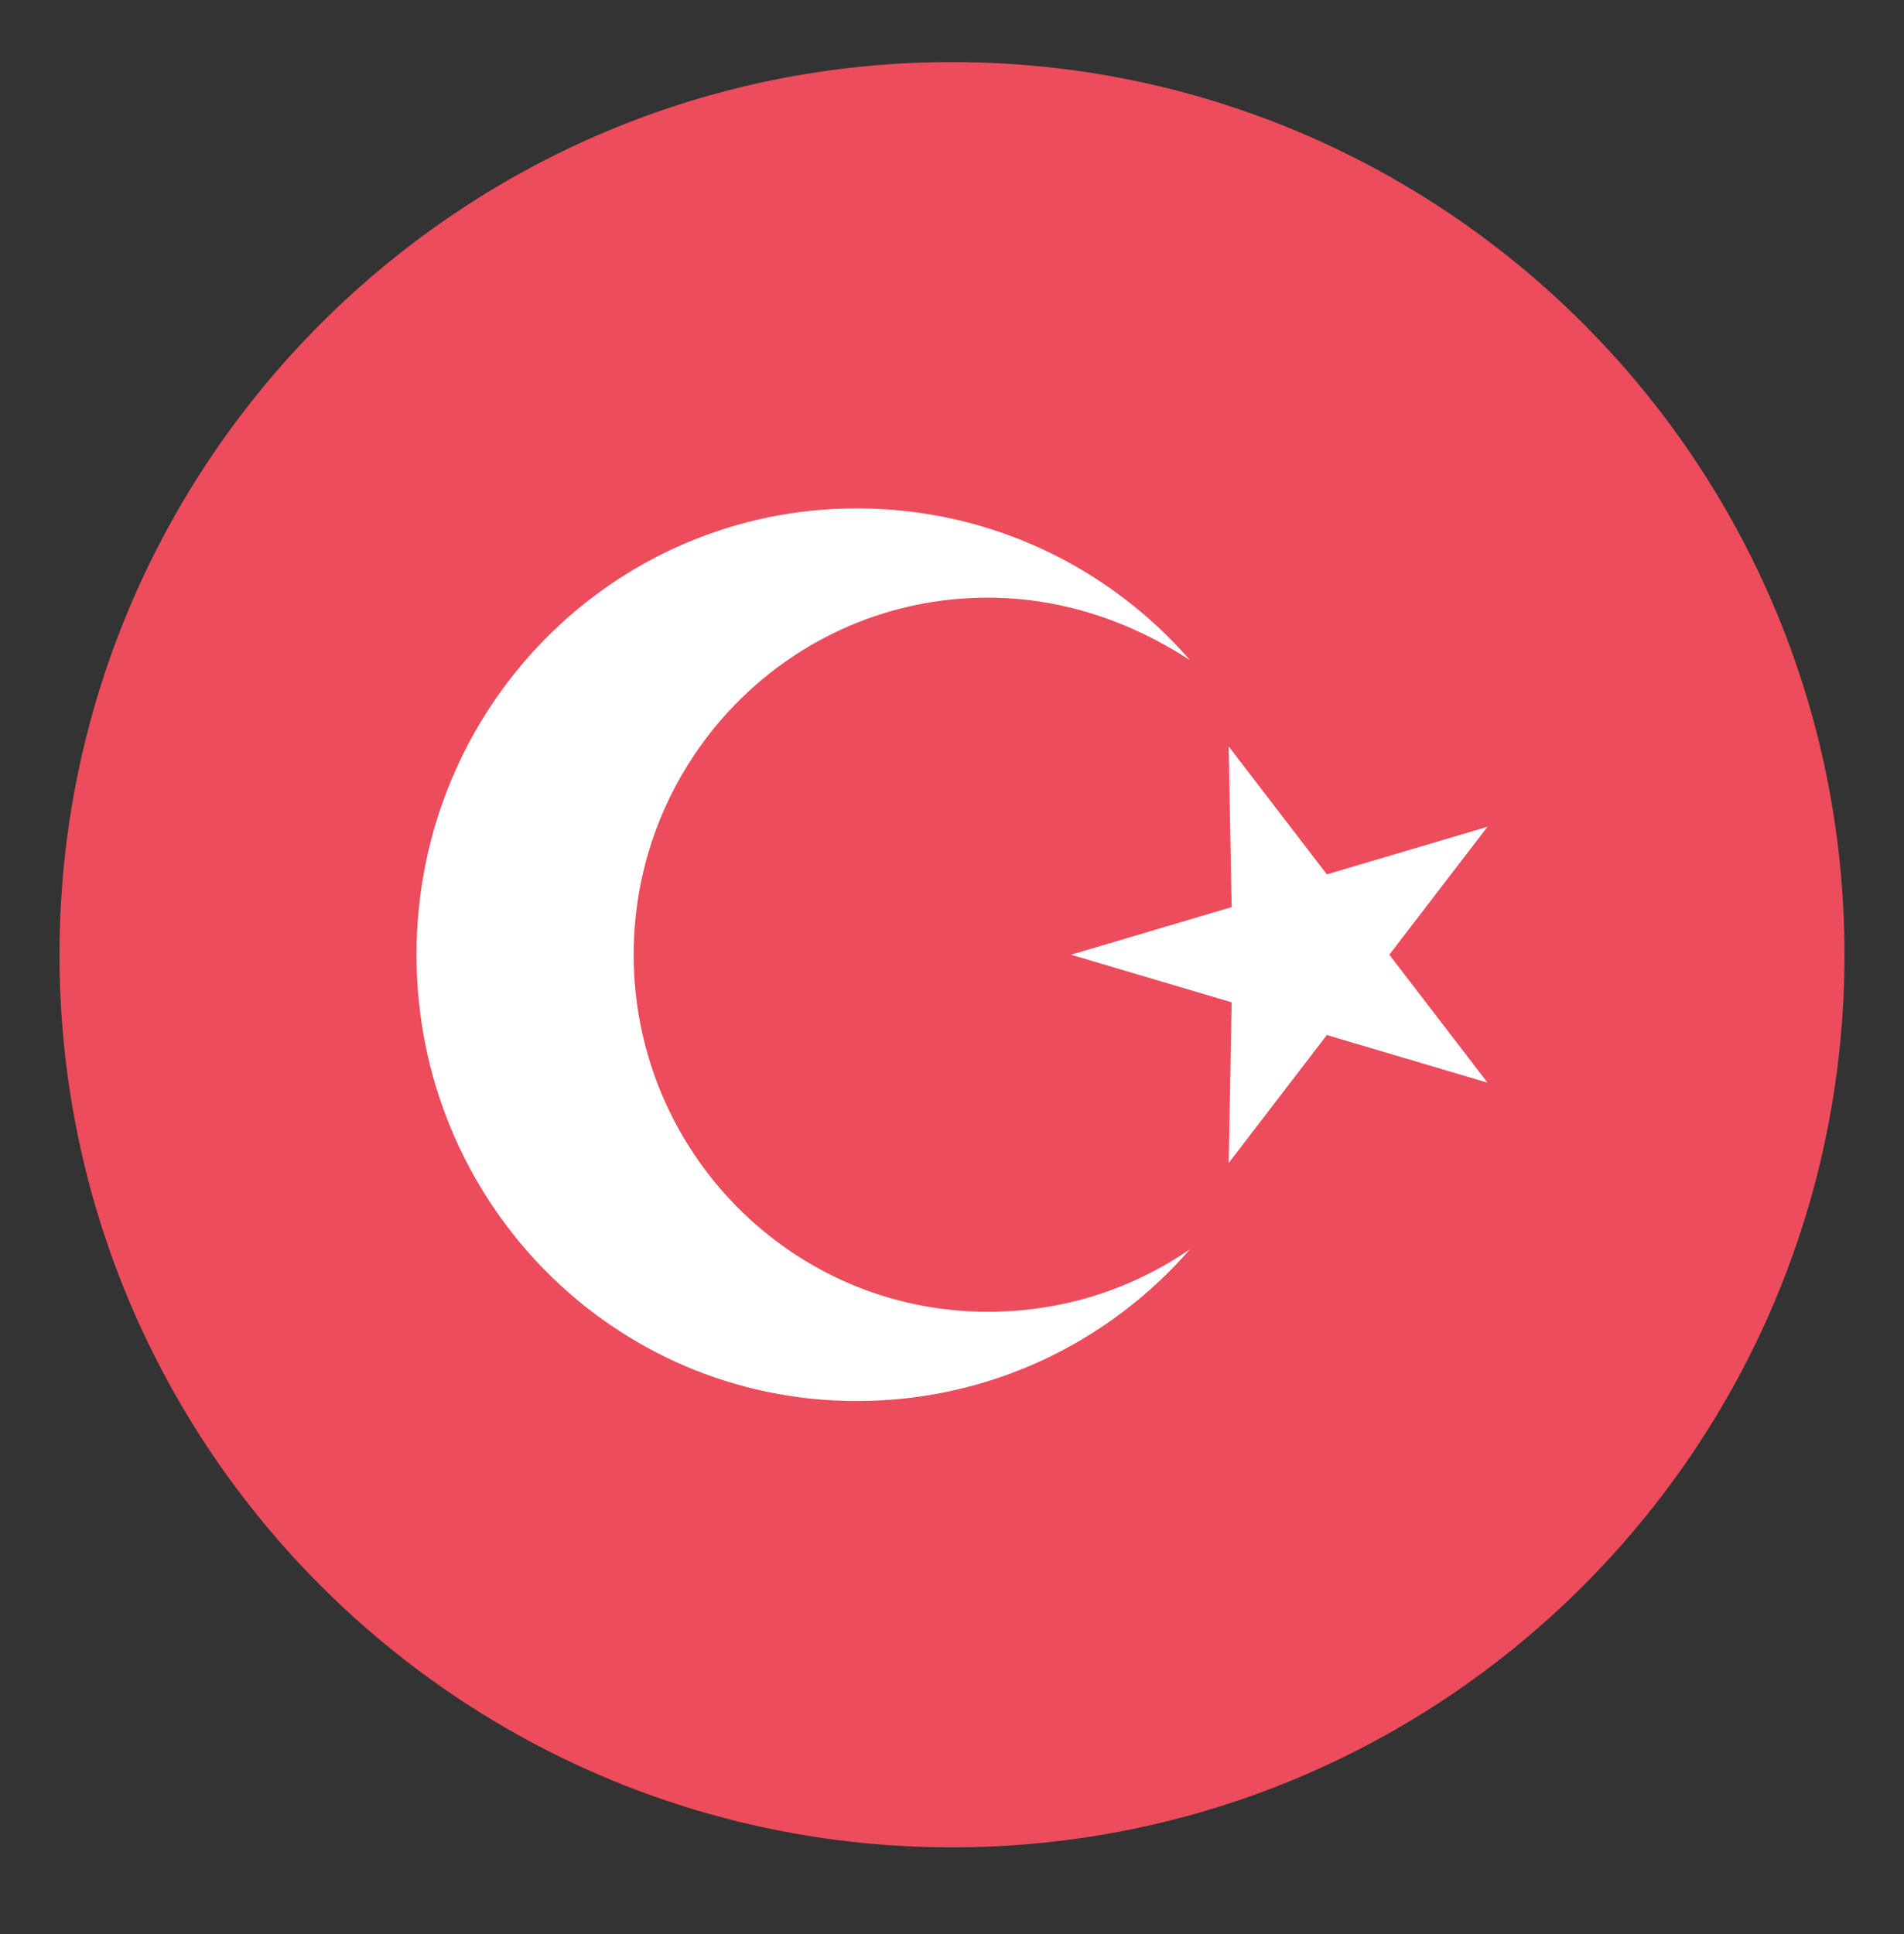 <svg width="64" height="65" viewBox="0 0 64 65" fill="none" xmlns="http://www.w3.org/2000/svg">
<rect x="0" y="0" width="64" height="65" fill="#333333" stroke="none"/>
<path d="M32 62.086C48.569 62.086 62 48.655 62 32.086C62 15.518 48.569 2.086 32 2.086C15.431 2.086 2 15.518 2 32.086C2 48.655 15.431 62.086 32 62.086Z" fill="#ED4C5C"/>
<path d="M41.3 39.086L41.4 33.686L36 32.086L41.4 30.486L41.3 25.086L44.6 29.386L50 27.786L46.7 32.086L50 36.386L44.6 34.786L41.3 39.086Z" fill="white"/>
<path d="M33.2 44.086C26.6 44.086 21.3 38.686 21.3 32.086C21.3 25.486 26.6 20.086 33.2 20.086C35.7 20.086 38 20.886 40 22.186C37.3 19.086 33.3 17.086 28.8 17.086C20.6 17.086 14 23.786 14 32.086C14 40.386 20.6 47.086 28.8 47.086C33.3 47.086 37.3 45.086 40 41.986C38.1 43.286 35.8 44.086 33.2 44.086Z" fill="white"/>
</svg>
